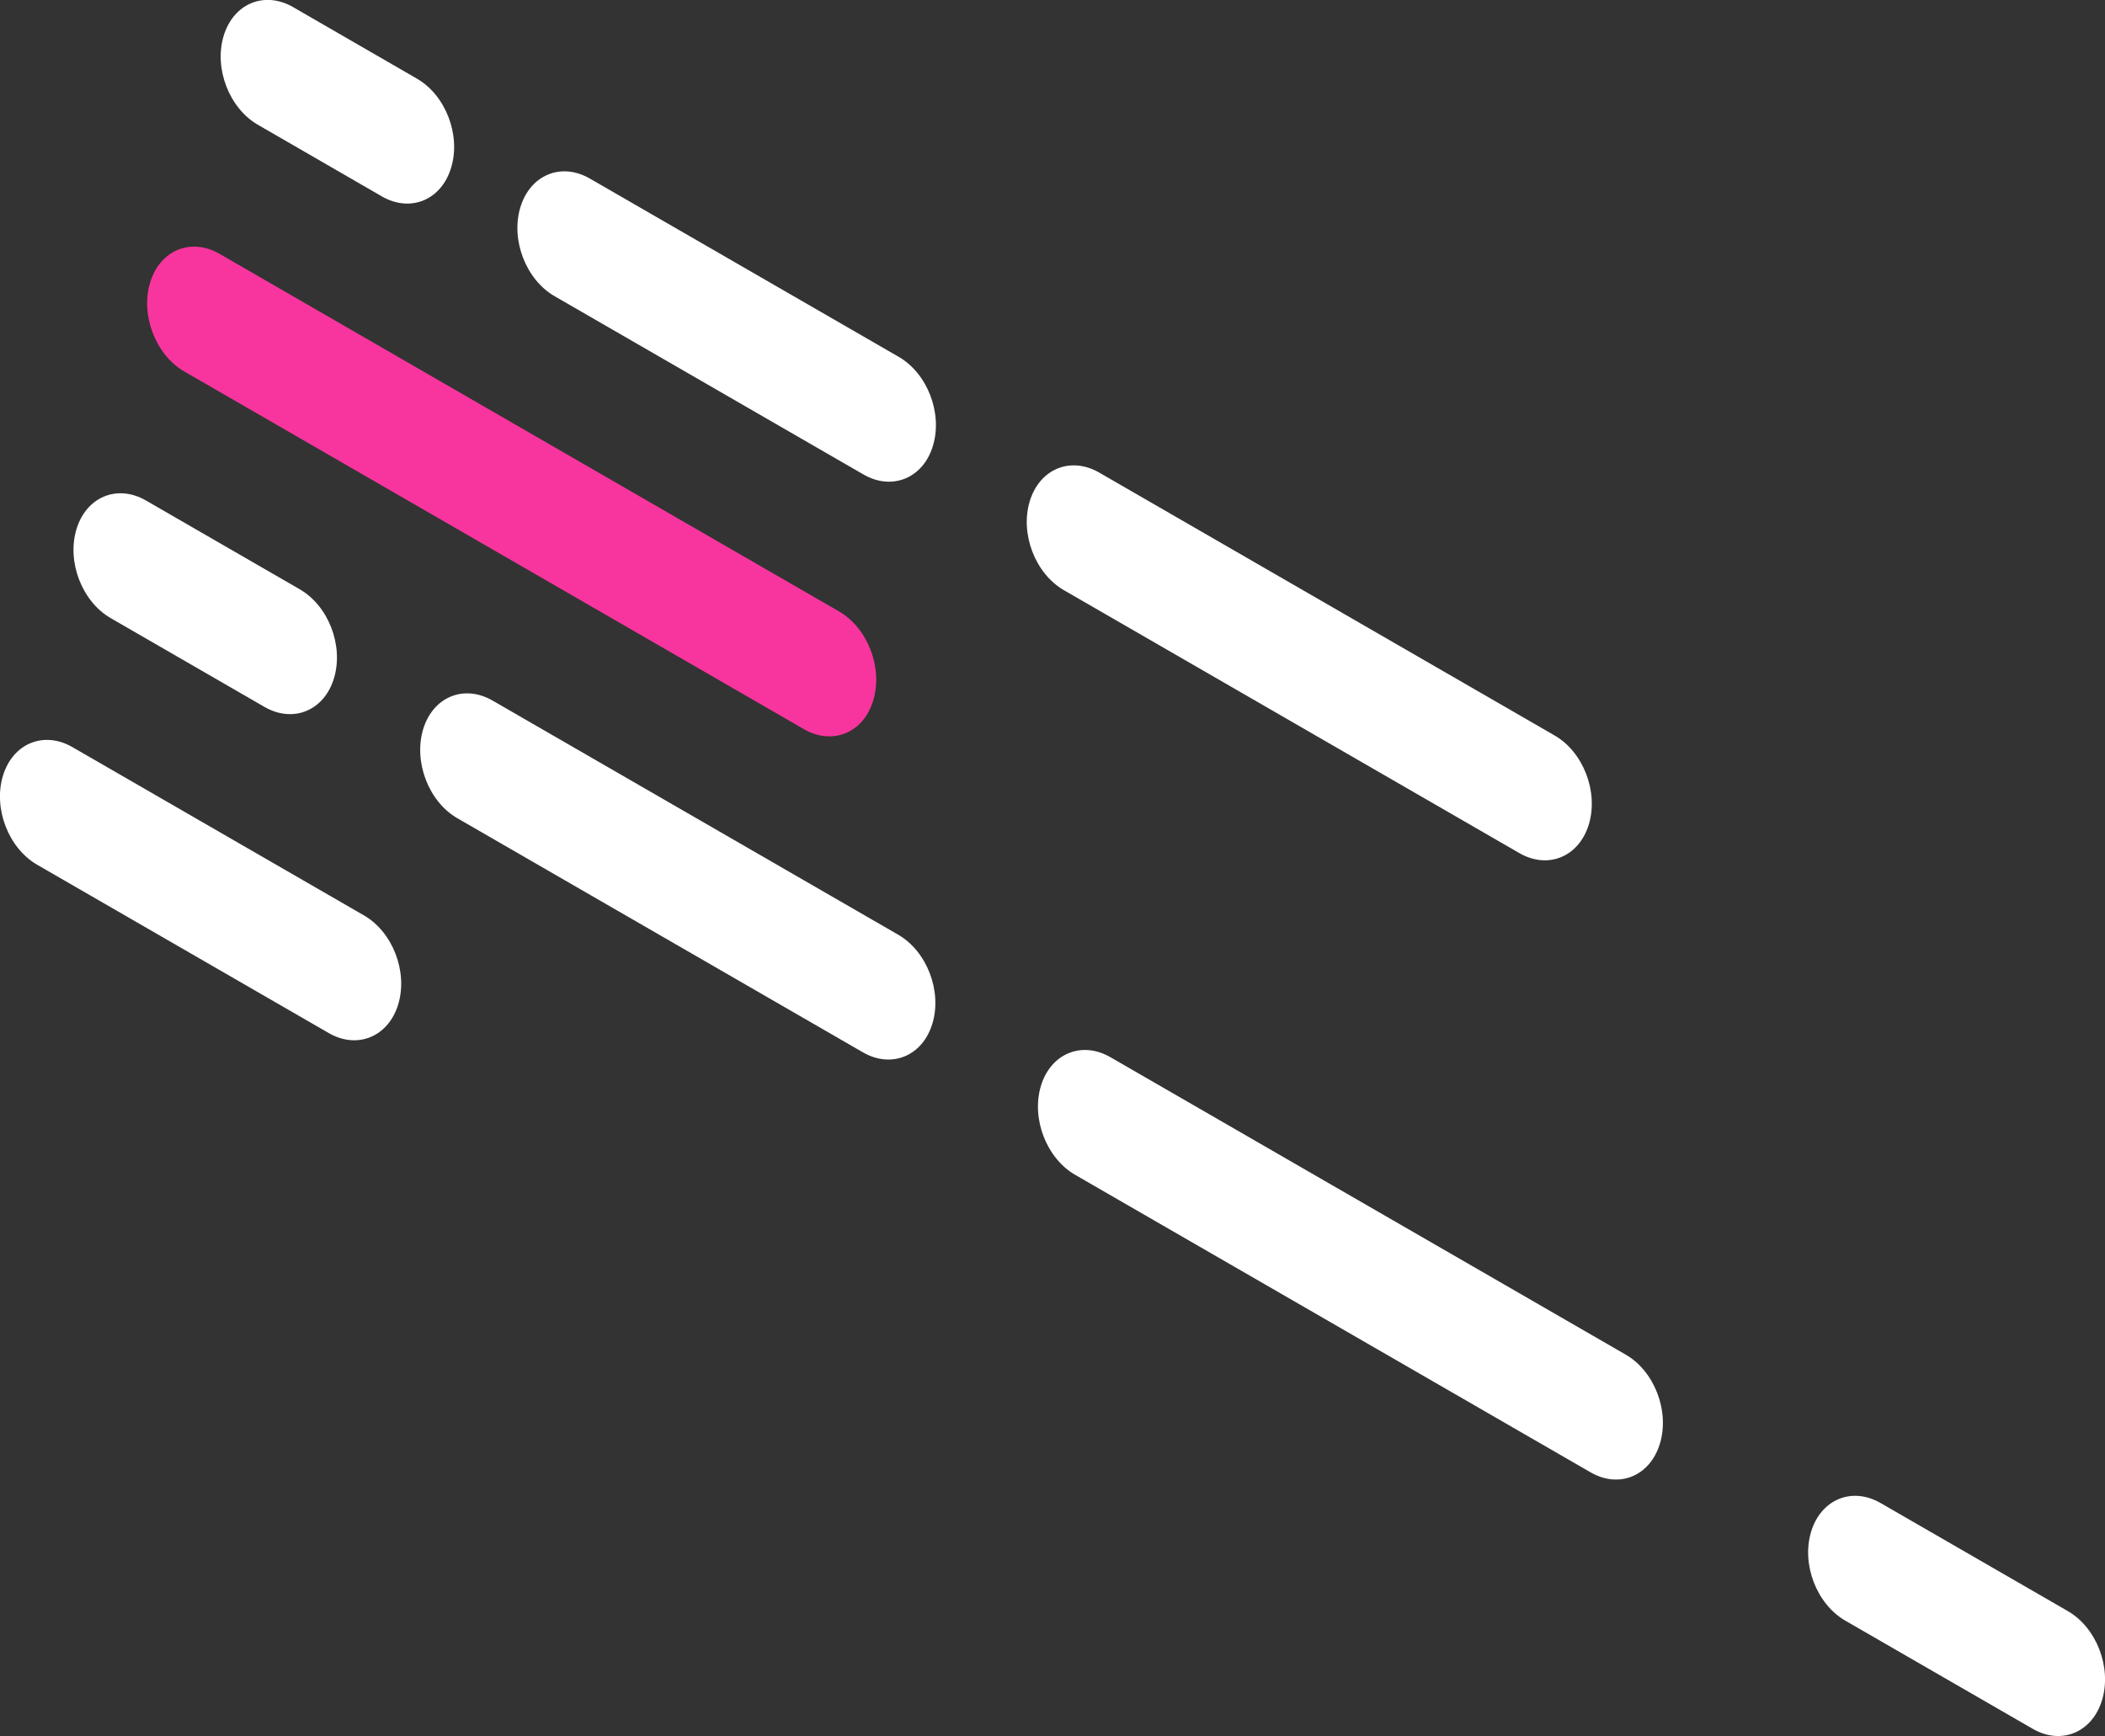 <?xml version="1.0" encoding="utf-8"?>
<!-- Generator: Adobe Illustrator 24.3.0, SVG Export Plug-In . SVG Version: 6.00 Build 0)  -->
<svg version="1.1" id="Layer_1" xmlns="http://www.w3.org/2000/svg" xmlns:xlink="http://www.w3.org/1999/xlink" x="0px" y="0px"
	 viewBox="0 0 190.06 156.76" style="enable-background:new 0 0 190.06 156.76;" xml:space="preserve">
<rect x="0" y="0" width="190.06" height="156.76" fill="#333333" stroke="none"/>
<style type="text/css">
	.st0{fill:#FFFFFF;}
	.st1{fill:#F8359E;}
</style>
<path class="st0" d="M77.97,42.85l-27.89-16.1c-2.59-1.49-3.98-5.08-3.1-8.02l0,0c0.88-2.93,3.68-4.1,6.27-2.61l27.89,16.1
	c2.59,1.49,3.98,5.08,3.1,8.02l0,0C83.37,43.17,80.56,44.34,77.97,42.85z"/>
<path class="st0" d="M137.19,77.04L96.07,53.3c-2.59-1.49-3.98-5.08-3.1-8.02l0,0c0.88-2.93,3.68-4.1,6.27-2.61l41.12,23.74
	c2.59,1.49,3.98,5.08,3.1,8.02l0,0C142.58,77.36,139.78,78.53,137.19,77.04z"/>
<path class="st0" d="M143.61,132.95l-46.53-26.86c-2.59-1.49-3.98-5.08-3.1-8.02l0,0c0.88-2.93,3.68-4.1,6.27-2.61l46.53,26.86
	c2.59,1.49,3.98,5.08,3.1,8.02l0,0C149,133.28,146.2,134.45,143.61,132.95z"/>
<path class="st0" d="M34.47,17.73l-11.18-6.46c-2.59-1.49-3.98-5.08-3.1-8.02l0,0c0.88-2.93,3.68-4.1,6.27-2.61l11.18,6.46
	c2.59,1.49,3.98,5.08,3.1,8.02l0,0C39.87,18.06,37.06,19.23,34.47,17.73z"/>
<path class="st0" d="M23.89,63.84l-13.89-8.02c-2.59-1.49-3.98-5.08-3.1-8.02v0c0.88-2.93,3.68-4.1,6.27-2.61l13.89,8.02
	c2.59,1.49,3.98,5.08,3.1,8.02l0,0C29.29,64.16,26.48,65.33,23.89,63.84z"/>
<path class="st0" d="M77.92,95.03L41.3,73.89c-2.59-1.49-3.97-5.08-3.1-8.02l0,0c0.88-2.94,3.68-4.1,6.27-2.61L81.09,84.4
	c2.59,1.49,3.98,5.08,3.1,8.02l0,0C83.31,95.35,80.51,96.52,77.92,95.03z"/>
<path class="st0" d="M29.69,93.29L3.36,78.09c-2.59-1.49-3.98-5.08-3.1-8.02l0,0c0.88-2.93,3.68-4.1,6.27-2.61l26.33,15.2
	c2.59,1.49,3.98,5.08,3.1,8.02l0,0C35.08,93.61,32.27,94.78,29.69,93.29z"/>
<path class="st0" d="M183.53,156.11l-16.91-9.76c-2.59-1.49-3.98-5.08-3.1-8.02l0,0c0.88-2.93,3.68-4.1,6.27-2.61l16.91,9.76
	c2.59,1.49,3.98,5.08,3.1,8.02l0,0C188.92,156.44,186.12,157.61,183.53,156.11z"/>
<path class="st1" d="M72.58,65.84L16.65,33.55c-2.59-1.49-3.98-5.08-3.1-8.02l0,0c0.88-2.93,3.68-4.1,6.27-2.61l55.93,32.29
	c2.59,1.49,3.98,5.08,3.1,8.02l0,0C77.98,66.17,75.17,67.34,72.58,65.84z"/>
</svg>
